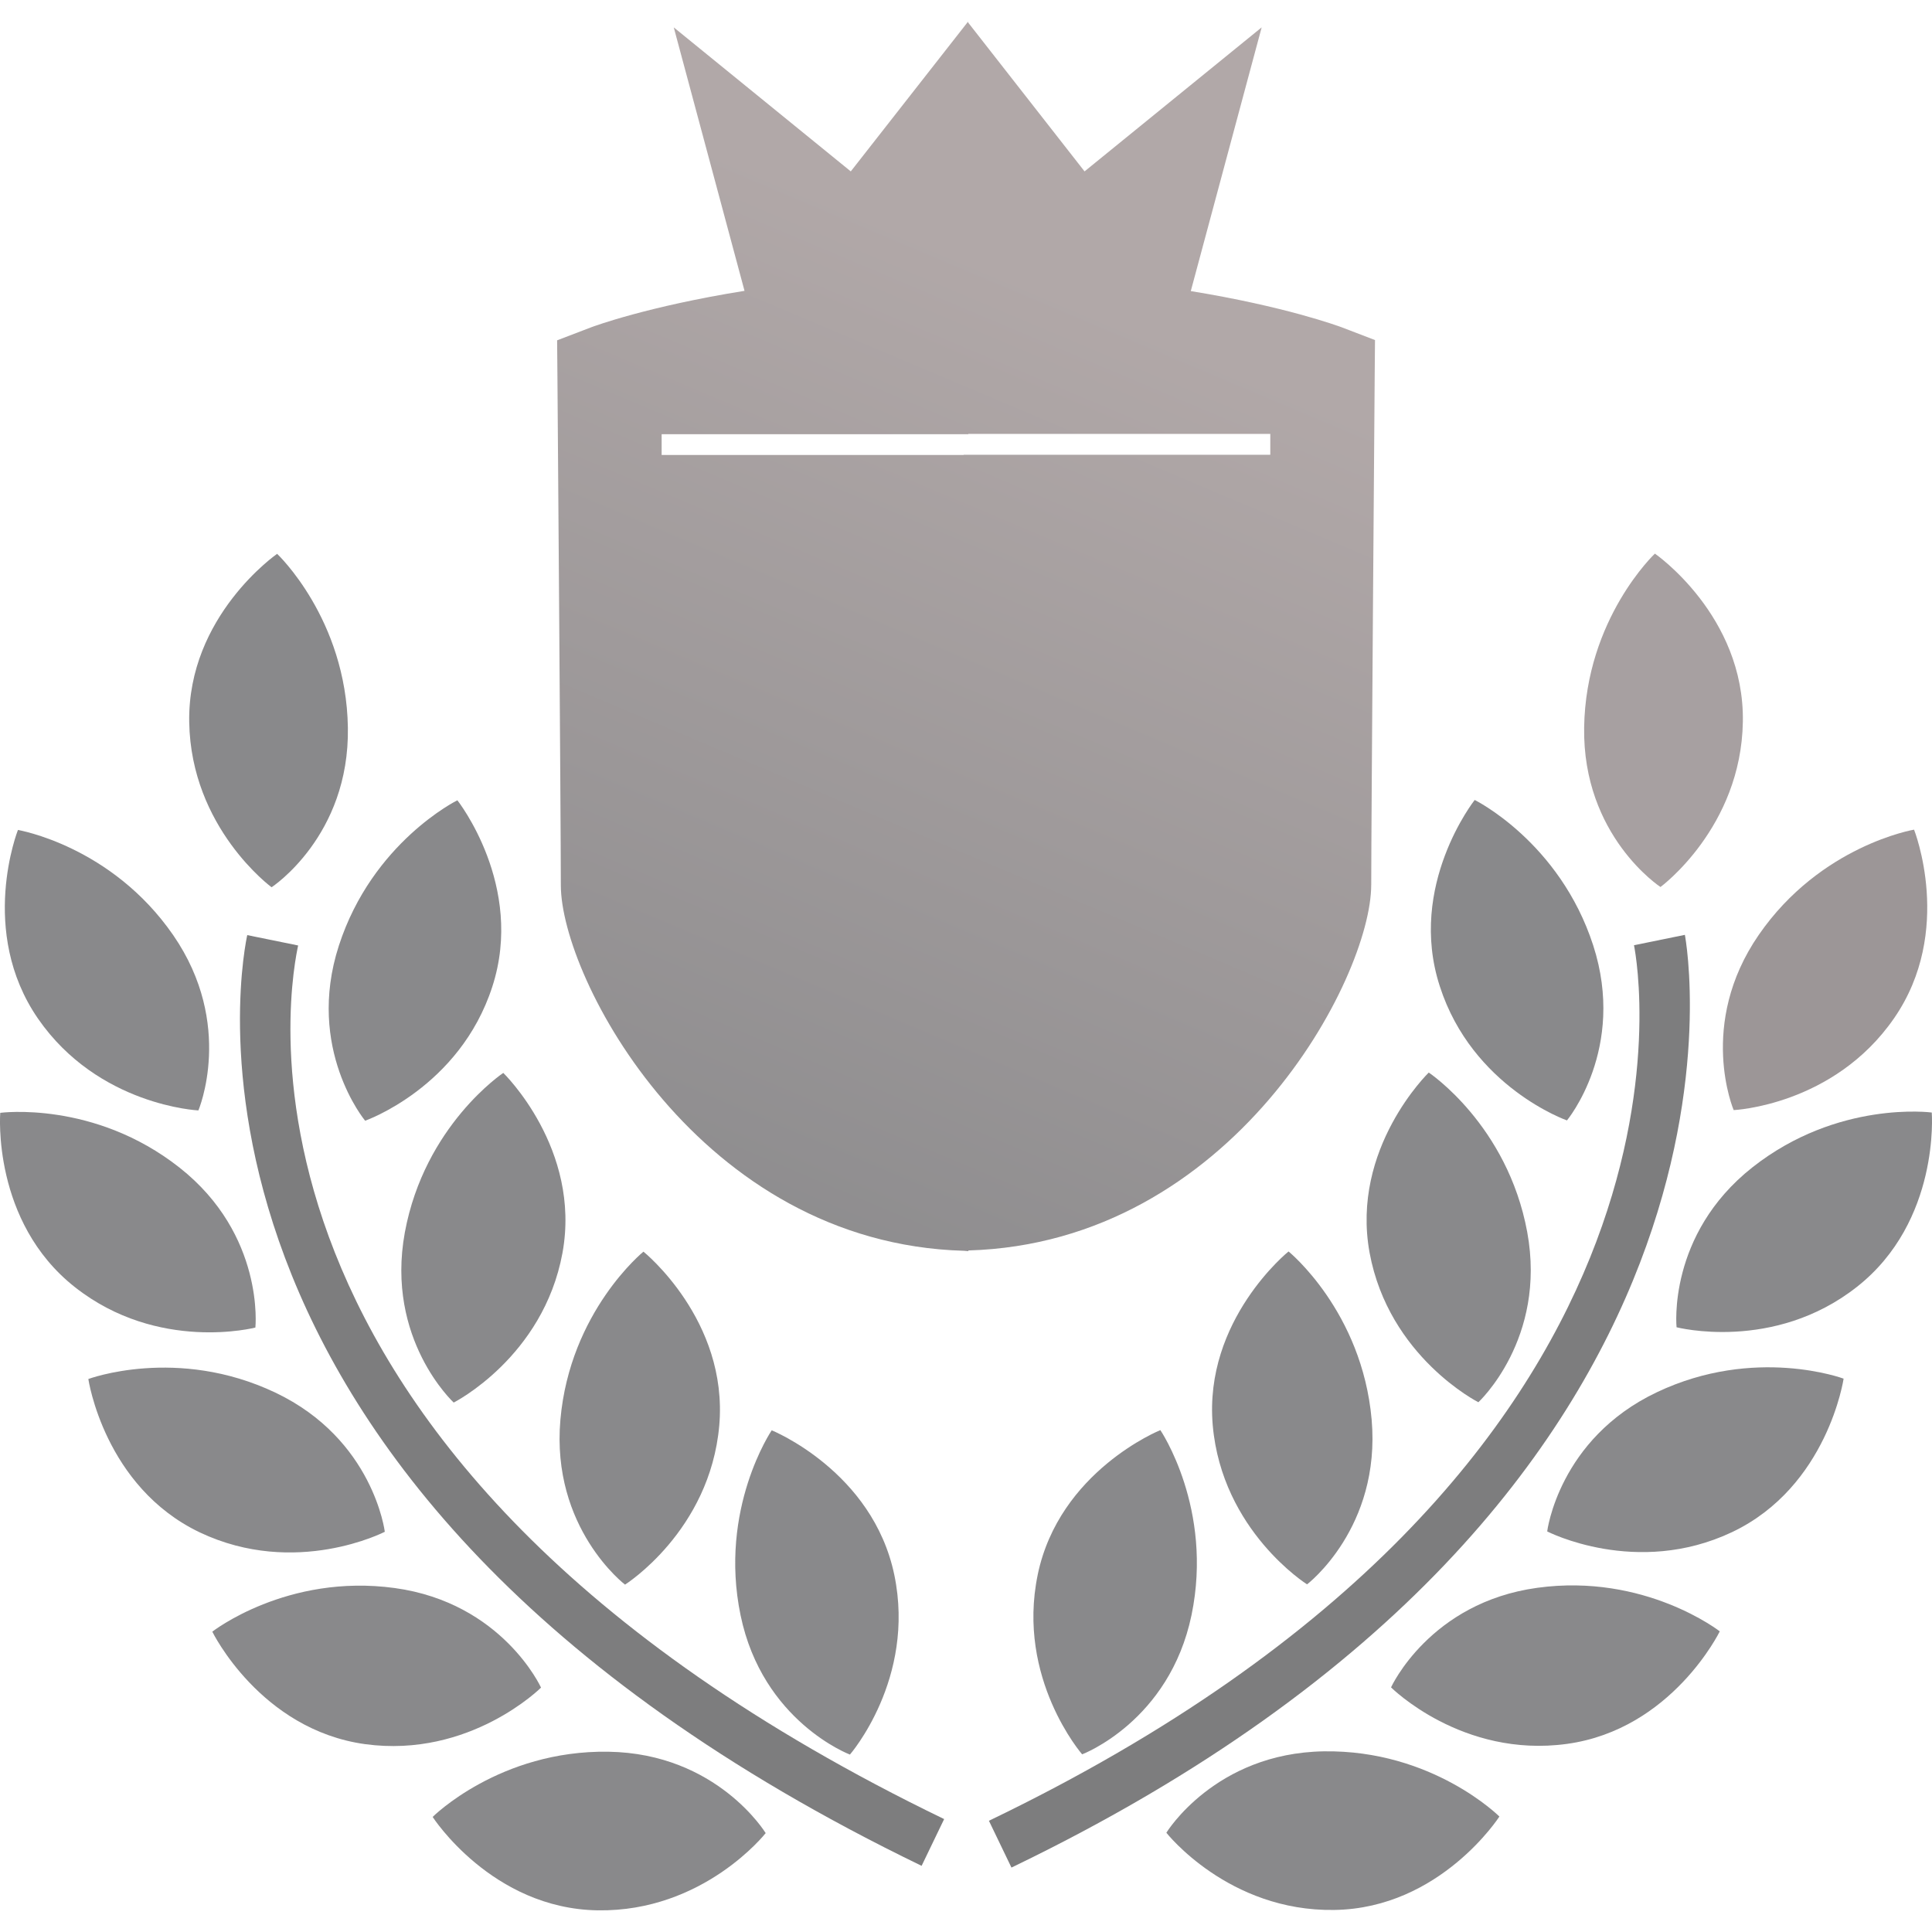 <svg width="80" height="80" fill="none" xmlns="http://www.w3.org/2000/svg"><path d="M8.215 45.98s1.514-3.552-1.044-7.259C4.611 35.015.743 34.367.743 34.367s-1.663 4.197.83 7.811c2.496 3.612 6.642 3.802 6.642 3.802zm17.666 19.636s3.514-2.213 3.902-6.586c.38-4.372-3.139-7.202-3.139-7.202s-3.043 2.47-3.439 6.958c-.393 4.496 2.676 6.83 2.676 6.83zm9.312 7.038s2.73-3.136 1.84-7.434c-.894-4.303-5.078-5.994-5.078-5.994s-2.203 3.249-1.29 7.657c.912 4.408 4.528 5.77 4.528 5.77zM10.575 54.971s.395-3.832-3.139-6.621C3.896 45.559.01 46.08.01 46.08s-.357 4.501 3.092 7.218c3.452 2.72 7.473 1.673 7.473 1.673zm5.359 8.457s-.468-3.83-4.532-5.763c-4.071-1.935-7.744-.563-7.744-.563s.655 4.463 4.616 6.352c3.971 1.882 7.66-.026 7.66-.026zm.408 2.329c-4.462-.61-7.551 1.807-7.551 1.807s1.979 4.056 6.328 4.658c4.349.59 7.284-2.342 7.284-2.342s-1.596-3.511-6.06-4.123zm8.848 6.778c-4.504-.069-7.275 2.7-7.275 2.7s2.445 3.799 6.835 3.868c4.393.067 6.955-3.198 6.955-3.198s-2.007-3.3-6.515-3.37z" fill="#89898B"/><path d="M12.345 39.15l-2.107-.429c-.047.229-5.087 22.571 27.924 38.539l.933-1.936c-31.433-15.196-26.927-35.3-26.75-36.174z" fill="#7D7D7E"/><path d="M15.119 46.407s3.915-1.37 5.267-5.552c1.354-4.175-1.447-7.717-1.447-7.717s-3.517 1.73-4.907 6.018c-1.386 4.282 1.087 7.25 1.087 7.25zm1.645 4.622c-.812 4.433 2.023 7.048 2.023 7.048s3.706-1.874 4.503-6.19c.79-4.324-2.45-7.46-2.45-7.46s-3.256 2.167-4.076 6.602zM11.245 36.74s3.234-2.111 3.16-6.614c-.07-4.504-2.93-7.193-2.93-7.193s-3.71 2.566-3.64 6.964c.069 4.39 3.41 6.842 3.41 6.842z" fill="#89898B"/><path d="M56.78 36.642c0-2.545.143-21.073.143-21.073l.013-1.488-1.388-.532c-.151-.054-2.331-.859-6.24-1.496l2.935-10.92-7.334 5.964L40.082.925V.9l-.01.01-.01-.01v.025l-4.833 6.172-7.33-5.963 2.93 10.909c-3.997.64-6.228 1.462-6.375 1.519l-1.385.53.013 1.49s.141 18.528.141 21.072c0 3.843 5.742 14.827 16.684 15.138v.002c.006 0 .01 0 .016-.002.059.002.116.015.175.015v-.028c10.94-.316 16.681-11.295 16.681-15.137zM39.904 18.83v.01H27.397v-.86h12.698v-.014H52.6v.864H39.905z" fill="url(#paint0_linear)"/><path d="M71.788 45.967s4.143-.187 6.642-3.804c2.495-3.611.827-7.809.827-7.809s-3.868.648-6.428 4.354c-2.558 3.704-1.041 7.26-1.041 7.26z" fill="#9C9697"/><path d="M53.356 51.82s-3.517 2.83-3.139 7.2c.386 4.372 3.905 6.585 3.905 6.585s3.066-2.334 2.675-6.822c-.398-4.493-3.441-6.963-3.441-6.963zM42.969 65.21c-.89 4.297 1.84 7.433 1.84 7.433s3.611-1.357 4.53-5.768c.912-4.41-1.291-7.657-1.291-7.657s-4.187 1.686-5.08 5.992zM79.99 46.067s-3.887-.521-7.426 2.27c-3.534 2.79-3.141 6.622-3.141 6.622s4.02 1.043 7.47-1.674c3.451-2.717 3.097-7.218 3.097-7.218zM68.6 57.653c-4.063 1.933-4.534 5.76-4.534 5.76s3.694 1.907 7.657.028c3.961-1.884 4.617-6.354 4.617-6.354s-3.67-1.37-7.74.566zm-4.94 8.094c-4.462.609-6.06 4.123-6.06 4.123s2.935 2.938 7.284 2.341c4.349-.598 6.328-4.66 6.328-4.66s-3.092-2.416-7.552-1.804zM48.297 75.89s2.563 3.267 6.956 3.197c4.39-.066 6.834-3.868 6.834-3.868s-2.77-2.768-7.274-2.7c-4.508.075-6.516 3.37-6.516 3.37z" fill="#89898B"/><path d="M69.767 38.71l-2.107.43c.175.871 3.878 21.538-26.711 36.254l.933 1.938c32.17-15.487 27.93-38.395 27.885-38.621z" fill="#7D7D7E"/><path d="M64.884 46.394s2.472-2.966 1.087-7.249c-1.39-4.287-4.907-6.02-4.907-6.02s-2.802 3.542-1.444 7.717c1.349 4.182 5.264 5.552 5.264 5.552zm-8.172 5.48c.797 4.316 4.504 6.19 4.504 6.19s2.837-2.62 2.023-7.048c-.818-4.437-4.077-6.604-4.077-6.604s-3.241 3.136-2.45 7.462z" fill="#89898B"/><path d="M68.757 36.729s3.342-2.455 3.411-6.845c.07-4.396-3.642-6.96-3.642-6.96s-2.858 2.688-2.93 7.191c-.072 4.504 3.161 6.614 3.161 6.614z" fill="#A7A0A1"/><defs><linearGradient id="paint0_linear" x1="50.746" y1="14.925" x2="32.836" y2="57.313" gradientUnits="userSpaceOnUse"><stop stop-color="#B1A8A8"/><stop offset="1" stop-color="#89898B"/></linearGradient></defs></svg>